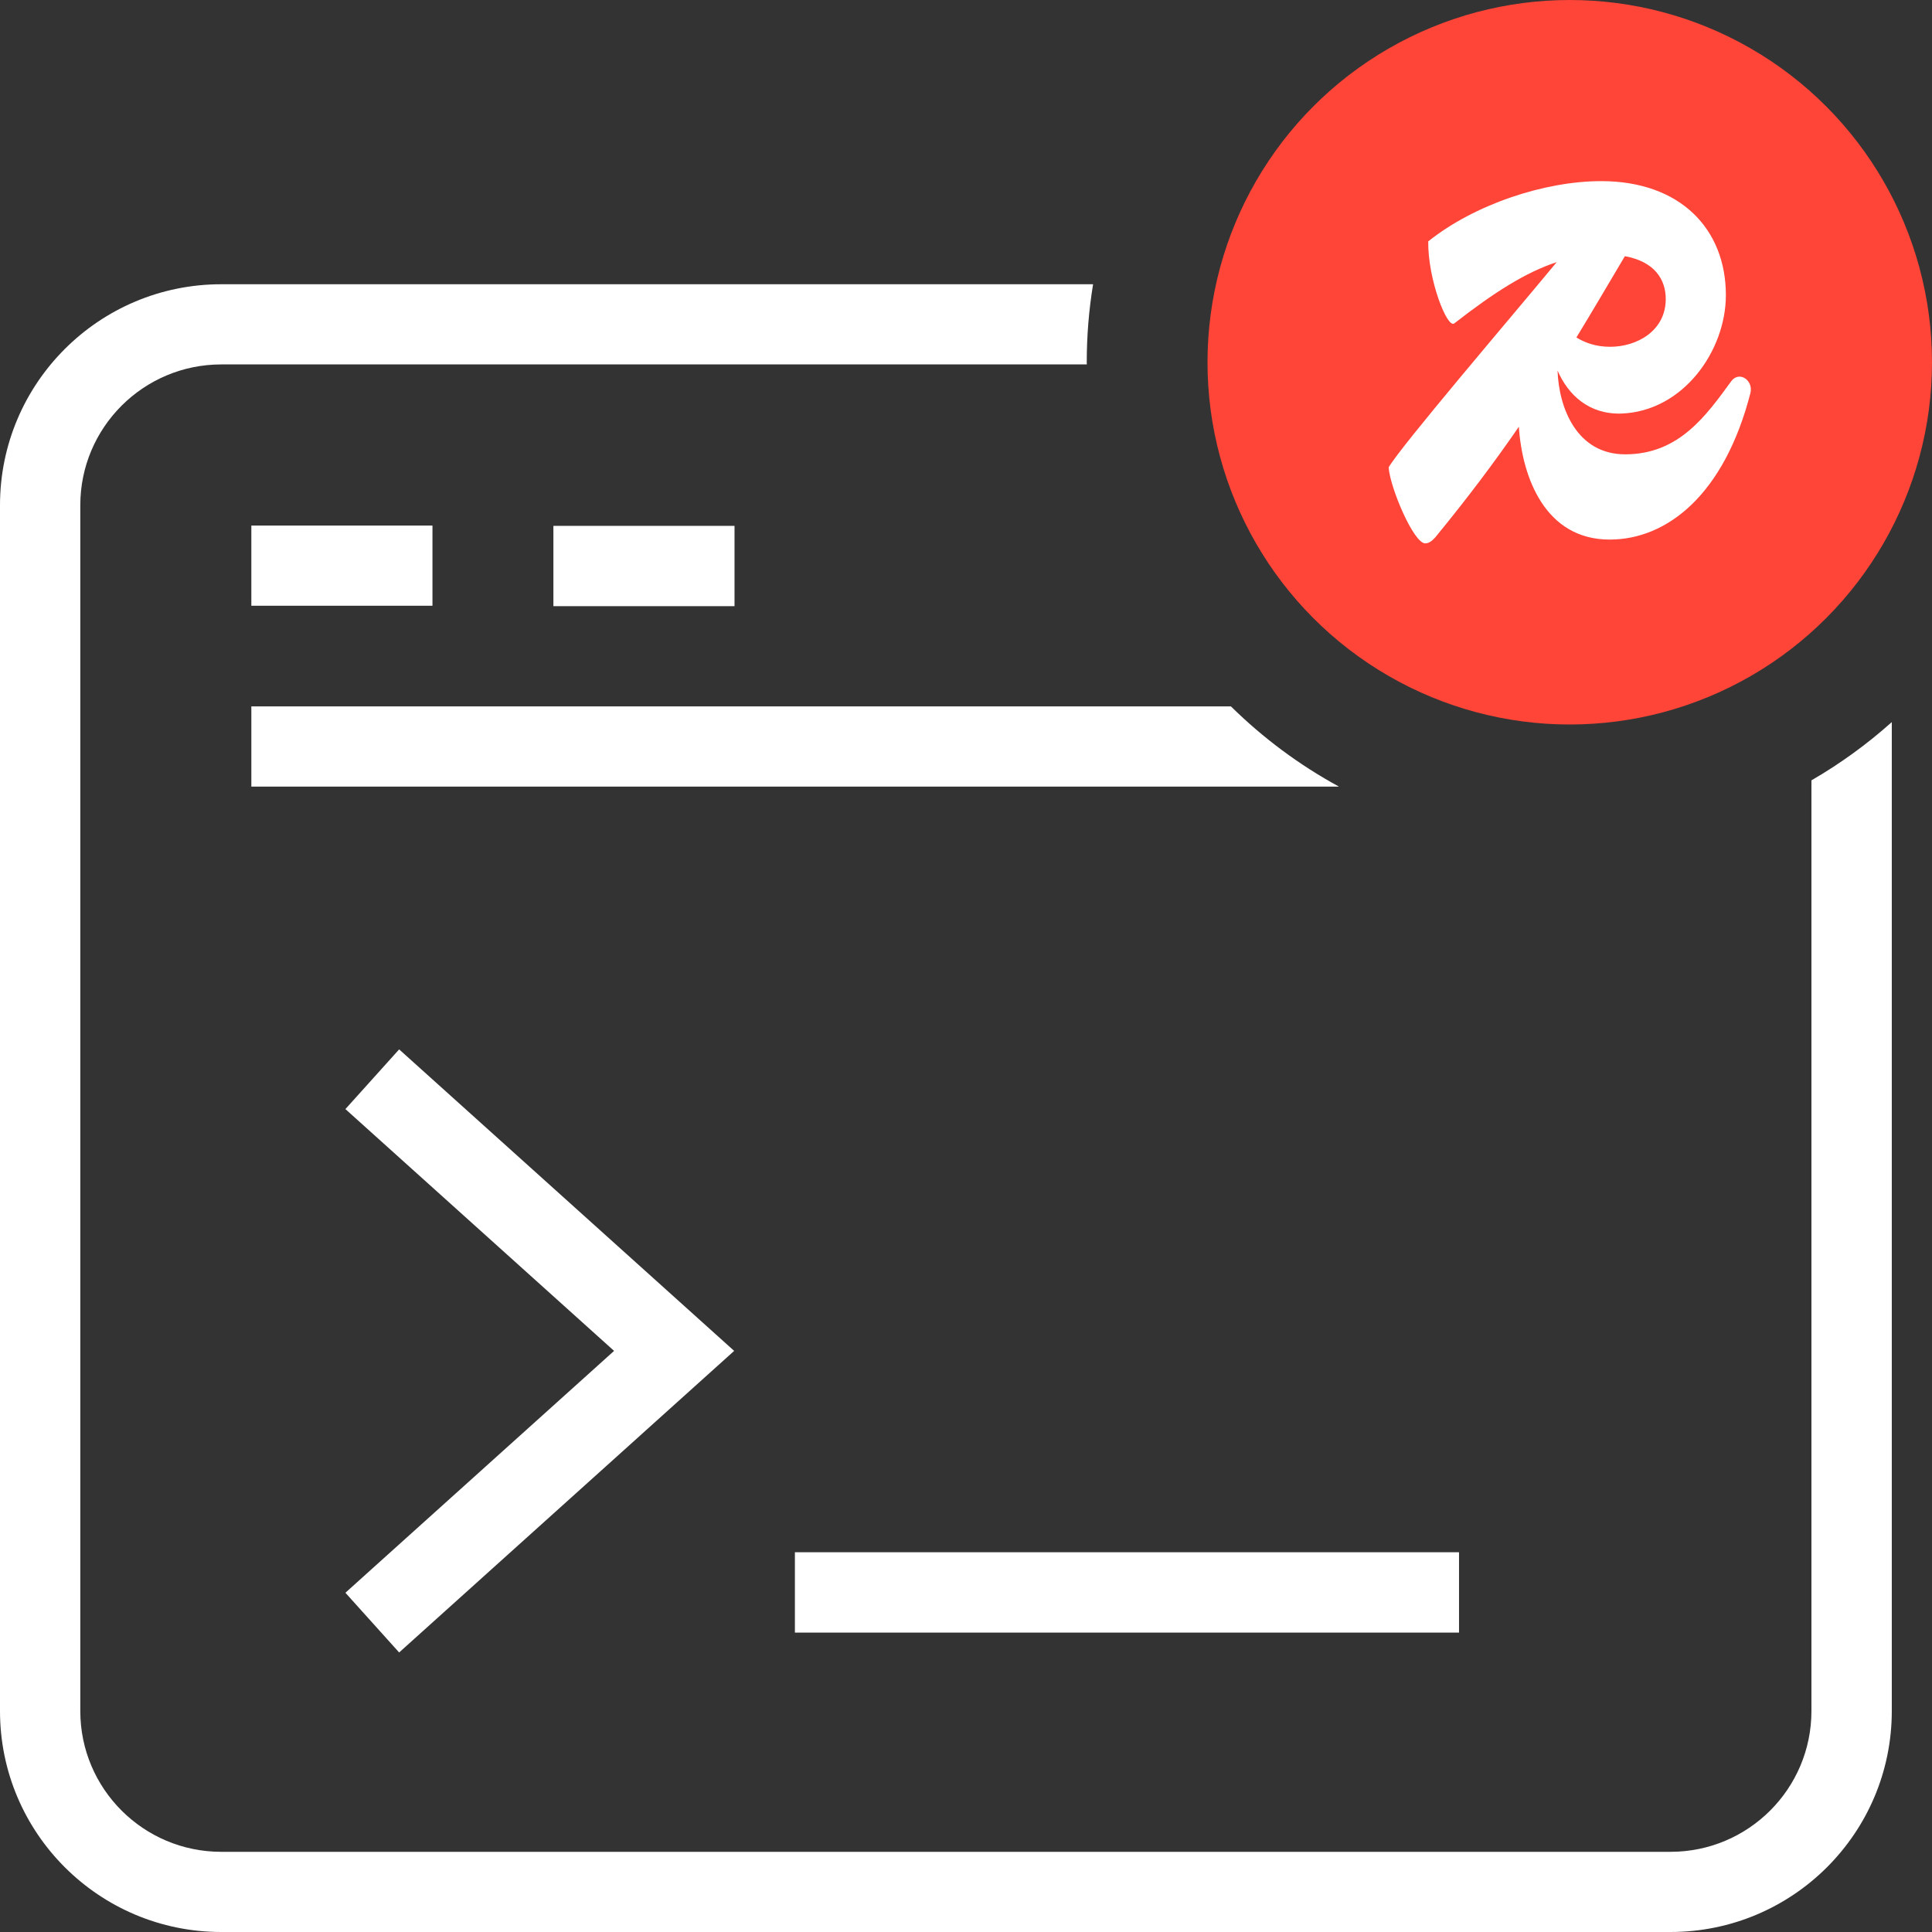 <svg xmlns="http://www.w3.org/2000/svg" fill="none" viewBox="0 0 32 32" height="32" width="32">
<rect x="0" y="0" width="32" height="32" fill="#333333" stroke="none"/>
<path fill="white" d="M12.16 22.375L6.611 27.37L5.721 26.381L10.171 22.375L5.721 18.37L6.611 17.381L12.16 22.375Z"></path>
<path fill="white" d="M24.166 25.71V27.041H13.166V25.71H24.166Z"></path>
<path fill="white" d="M12.166 8.71V10.04H9.166V8.71H12.166Z"></path>
<path fill="white" d="M18.105 4.708C18.036 5.129 18 5.56 18 6C18 6.012 18.001 6.024 18.001 6.036H3.665C2.376 6.036 1.33 7.081 1.33 8.368V28.34C1.33 29.628 2.376 30.672 3.665 30.672H27.668C28.958 30.672 30.003 29.628 30.003 28.34V12.925C30.48 12.649 30.926 12.325 31.334 11.96V28.34C31.334 30.361 29.692 32 27.668 32H3.665C1.641 32 3.50017e-07 30.361 0 28.34V8.368C2.77539e-07 6.347 1.641 4.708 3.665 4.708H18.105Z"></path>
<path fill="white" d="M20.388 11.7C20.918 12.222 21.52 12.671 22.178 13.029H4.163V11.7H20.388Z"></path>
<path fill="white" d="M7.163 10.033H4.163V8.705H7.163V10.033Z"></path>
<circle fill="#FF4438" r="6" cy="6" cx="26"></circle>
<path fill="white" d="M28.678 6.31C28.263 6.877 27.814 7.525 26.918 7.525C26.117 7.525 25.819 6.759 25.798 6.138C25.973 6.54 26.316 6.865 26.852 6.85C27.881 6.814 28.586 5.807 28.586 4.889C28.586 3.792 27.831 3 26.52 3C25.581 3 24.419 3.387 23.656 3.998C23.648 4.628 23.971 5.447 24.087 5.357C24.749 4.841 25.274 4.509 25.784 4.342C25.03 5.253 23.221 7.368 23 7.741C23.025 8.082 23.415 9 23.606 9C23.664 9 23.714 8.964 23.772 8.901C24.317 8.237 24.762 7.642 25.157 7.068C25.212 7.909 25.594 8.937 26.661 8.937C27.615 8.937 28.561 8.19 28.993 6.508C29.043 6.301 28.811 6.139 28.678 6.31ZM27.59 4.952C27.59 5.483 27.109 5.744 26.669 5.744C26.434 5.744 26.253 5.677 26.11 5.59C26.373 5.158 26.633 4.716 26.913 4.243C27.406 4.333 27.59 4.63 27.59 4.952Z"></path>
</svg>
